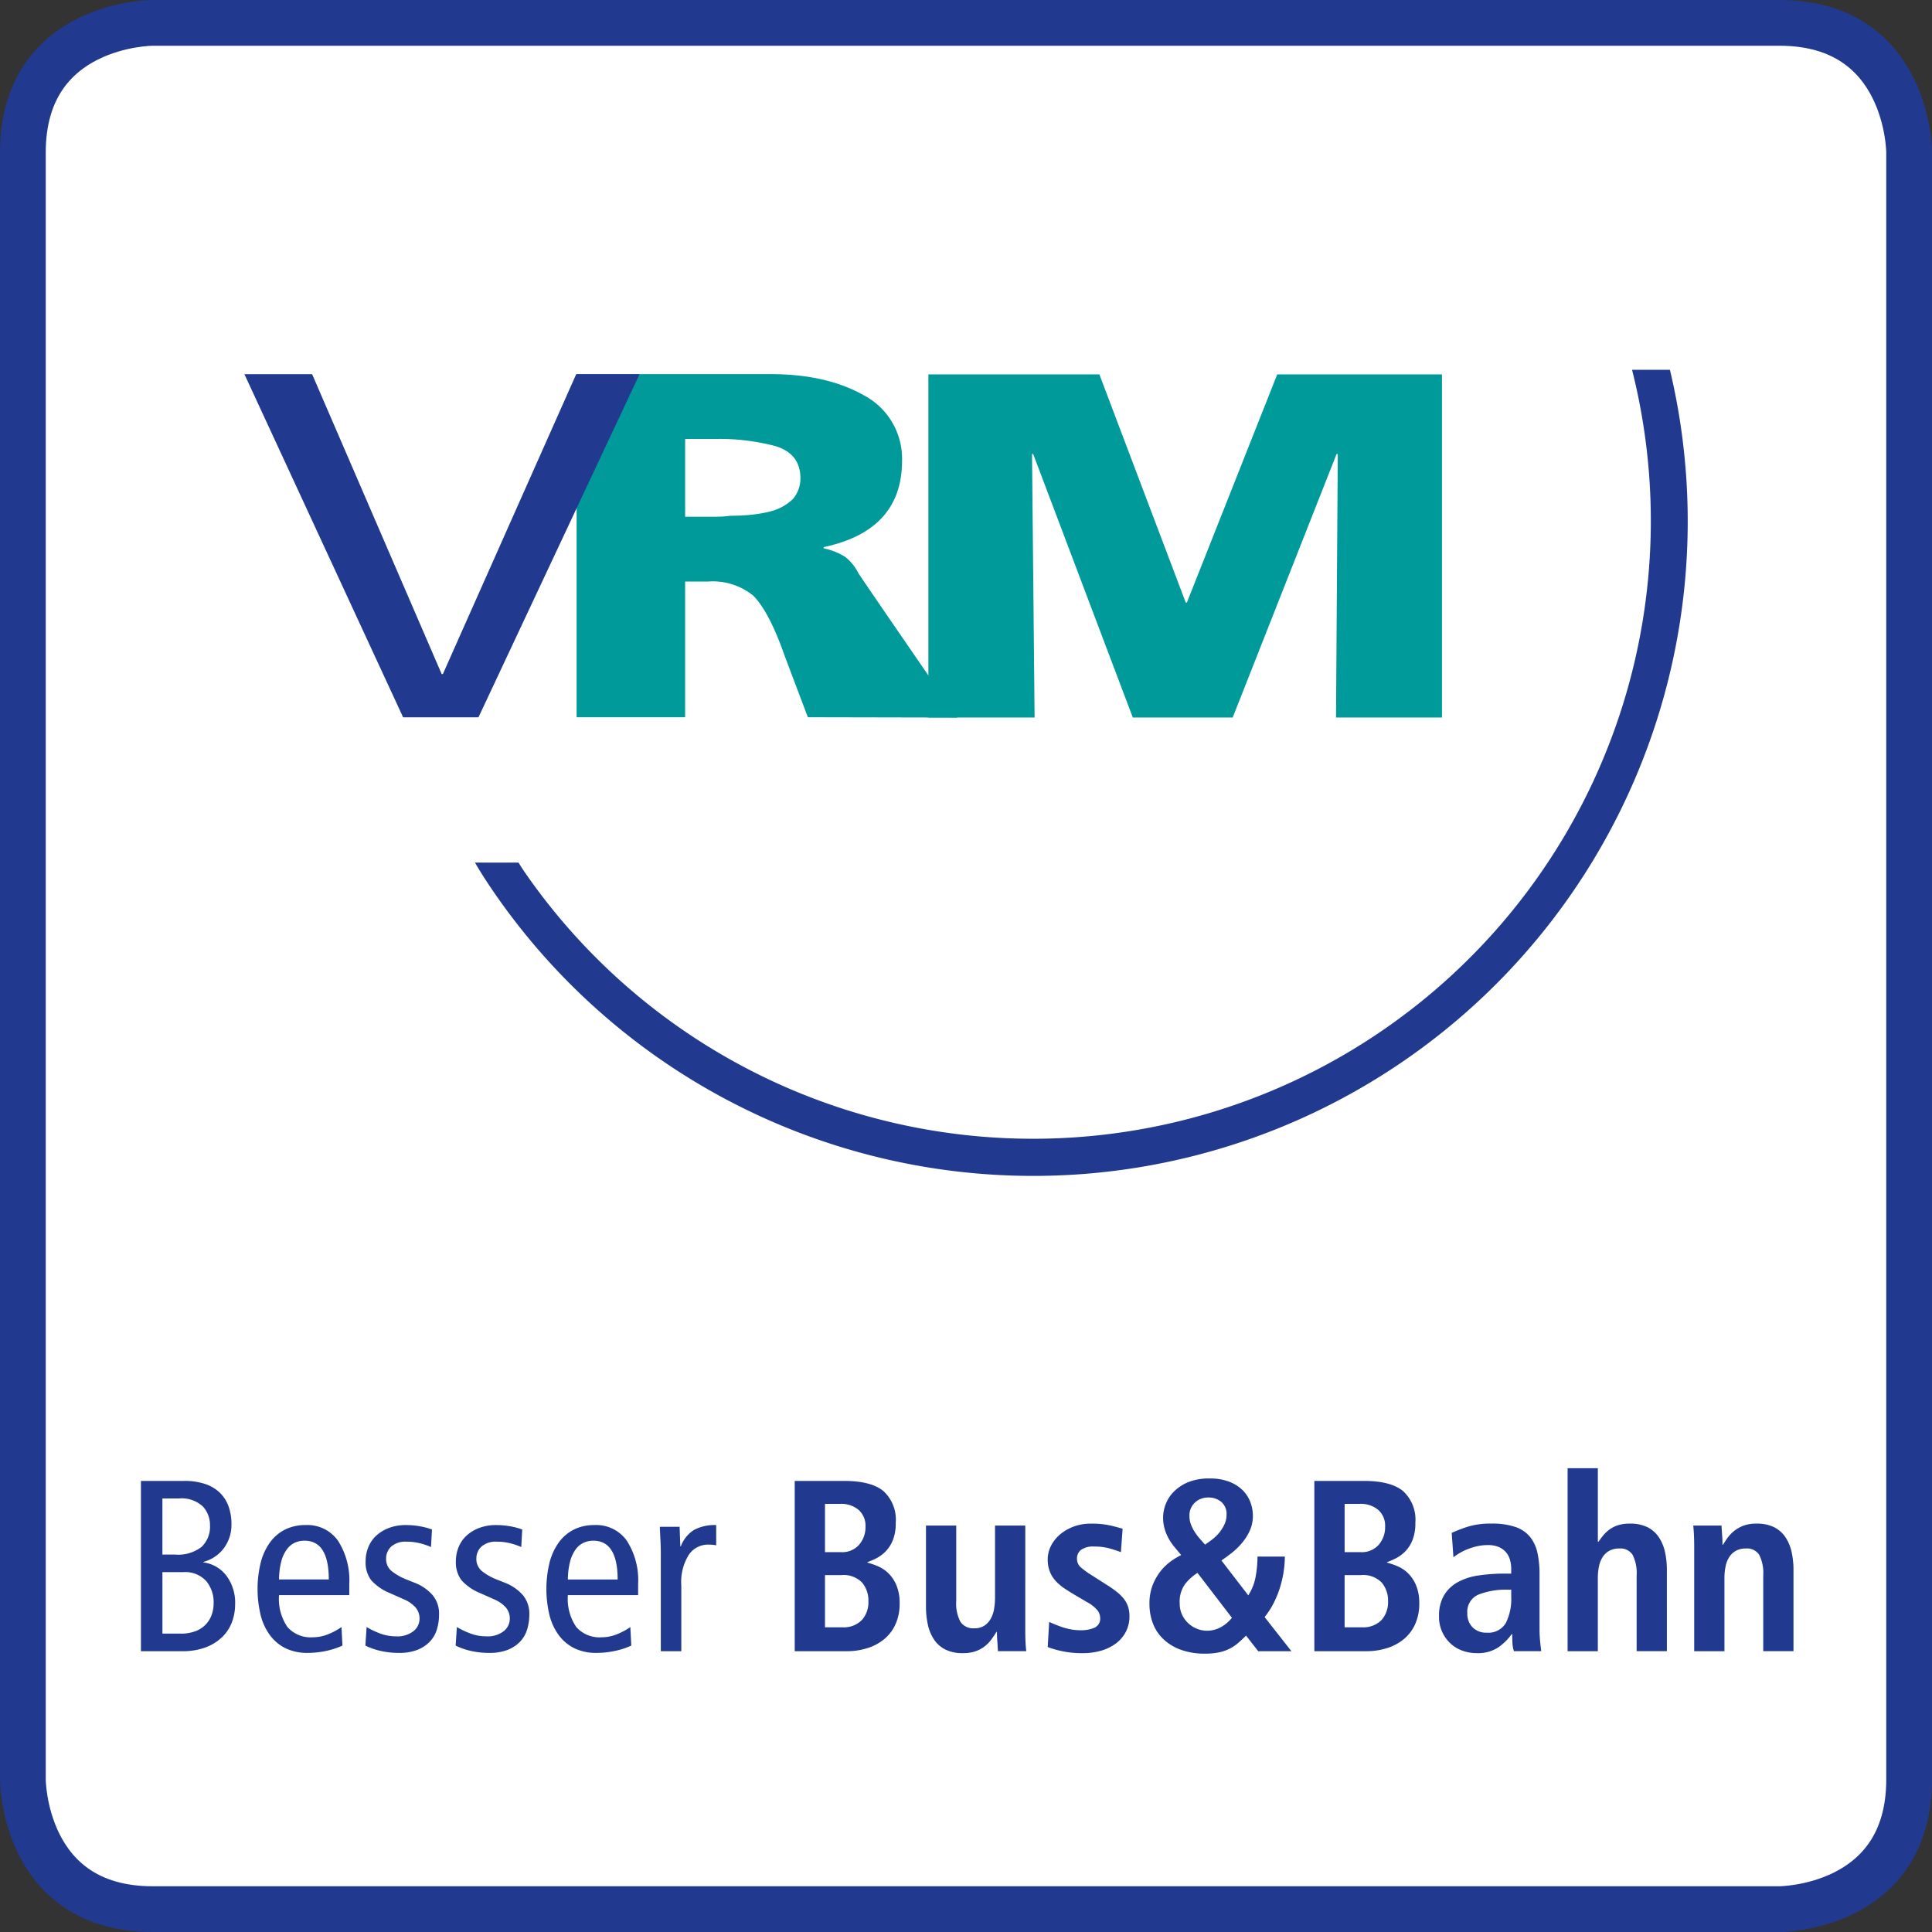 <?xml version="1.0" encoding="UTF-8" standalone="no"?><svg xmlns="http://www.w3.org/2000/svg" data-name="Ebene 1" height="150" id="Ebene_1" viewBox="0 0 290.339 290.339" width="150"><rect x="0" y="0" width="290.339" height="290.339" fill="#333333" stroke="none"/><defs><style>.cls-1{fill:#fff;}.cls-2{fill:none;stroke:#213a8f;stroke-width:6.874px;}.cls-3{fill:#213a8f;}.cls-4{fill:#009a9b;}</style></defs><title>vrm_logo_color</title><path class="cls-1" d="M22.923,3.437S3.437,3.437,3.437,22.921V267.416s0,19.485,19.486,19.485H267.417s19.484,0,19.484-19.485V22.921s0-19.484-19.484-19.484Z" /><path class="cls-2" d="M22.923,3.437S3.437,3.437,3.437,22.921V267.416s0,19.485,19.486,19.485H267.417s19.484,0,19.484-19.485V22.921s0-19.484-19.484-19.484Z" /><path class="cls-3" d="M250.955,55.575A98.36,98.36,0,0,1,74.581,134.605c-1.134-1.622-2.22-3.281-3.203-4.976h6.552c.406.694.876,1.382,1.355,2.062A92.849,92.849,0,0,0,245.265,55.575Z" /><polygon class="cls-4" points="139.515 107.827 155.478 107.827 155.092 68.224 155.263 68.224 170.236 107.827 185.247 107.827 200.862 68.224 201.041 68.224 200.775 107.827 216.699 107.827 216.699 56.263 191.941 56.263 178.364 90.553 178.191 90.553 165.214 56.263 139.515 56.263 139.515 107.827 139.515 107.827" /><path class="cls-4" d="M102.96,65.968h4.57a32.756,32.756,0,0,1,8.914,1.048q3.747,1.088,3.84,4.668a4.781,4.781,0,0,1-1.143,3.33,7.658,7.658,0,0,1-3.109,1.773,20.273,20.273,0,0,1-4.113.649c-.732.049-1.446.073-2.148.073a17.07,17.07,0,0,1-2.24.145h-4.57V65.968ZM86.652,107.787h16.309V87.398h3.432a9.592,9.592,0,0,1,6.821,2.129q2.398,2.454,4.675,8.95l3.516,9.31,22.469.047s-14.341-20.817-14.913-21.754a7.155,7.155,0,0,0-1.929-2.381,9.907,9.907,0,0,0-3.258-1.299v-.18Q135.562,79.727,135.561,69.223a10.785,10.785,0,0,0-5.745-9.822q-5.612-3.176-14.014-3.176H86.652v51.562Z" /><polygon class="cls-3" points="96.109 56.23 86.593 56.23 66.553 101.3 66.375 101.3 46.905 56.23 36.729 56.23 60.579 107.794 71.905 107.794 96.109 56.23 96.109 56.23" /><path class="cls-3" d="M24.408,236.261h3.117a4.262,4.262,0,0,1,3.463,1.338,5,5,0,0,1,1.119,3.318,5.204,5.204,0,0,1-.291,1.742,4.063,4.063,0,0,1-2.439,2.473,6.032,6.032,0,0,1-2.218.367h-2.75v-9.238Zm0-11.072h2.457a4.702,4.702,0,0,1,3.611,1.191,4.094,4.094,0,0,1,1.08,2.843,4.175,4.175,0,0,1-1.265,3.244,5.764,5.764,0,0,1-3.977,1.154H24.408v-8.433Zm-3.227,22.951h6.159a9.919,9.919,0,0,0,3.594-.586,7.18,7.18,0,0,0,2.493-1.577,6.101,6.101,0,0,0,1.448-2.253,7.564,7.564,0,0,0,.46-2.586,6.806,6.806,0,0,0-1.338-4.381,5.182,5.182,0,0,0-3.43-1.961v-.074a5.642,5.642,0,0,0,3.08-2.07,5.87,5.87,0,0,0,1.136-3.61,7.815,7.815,0,0,0-.422-2.623,5.423,5.423,0,0,0-1.282-2.054,5.859,5.859,0,0,0-2.2-1.338,9.629,9.629,0,0,0-3.208-.476H21.182v25.589Zm20.752-10.779a11.091,11.091,0,0,1,.347-2.75,5.3,5.3,0,0,1,.844-1.794,3.068,3.068,0,0,1,1.208-.991,3.503,3.503,0,0,1,1.412-.294q3.669,0,3.666,5.829Zm10.557,2.349V238.059a11.032,11.032,0,0,0-1.686-6.507,5.618,5.618,0,0,0-4.875-2.367,6.76,6.76,0,0,0-3.098.68,6.319,6.319,0,0,0-2.255,1.923,8.973,8.973,0,0,0-1.393,3.025,16.802,16.802,0,0,0,0,7.955,8.554,8.554,0,0,0,1.428,3.025,6.493,6.493,0,0,0,2.347,1.927,7.387,7.387,0,0,0,3.262.676,13.184,13.184,0,0,0,2.769-.294,11.508,11.508,0,0,0,2.475-.806l-.147-2.786a9.338,9.338,0,0,1-1.961,1.062,6.062,6.062,0,0,1-2.328.476,4.661,4.661,0,0,1-3.831-1.538,7.49,7.49,0,0,1-1.265-4.801Zm2.419,7.587a10.223,10.223,0,0,0,2.312.806,12.257,12.257,0,0,0,2.748.294,7.411,7.411,0,0,0,2.749-.455,5.307,5.307,0,0,0,1.871-1.23,4.619,4.619,0,0,0,1.063-1.832,7.711,7.711,0,0,0,.329-2.275,4.315,4.315,0,0,0-.99-2.914,6.892,6.892,0,0,0-2.712-1.851l-1.101-.439a8.449,8.449,0,0,1-2.345-1.321,2.298,2.298,0,0,1-.808-1.832,2.428,2.428,0,0,1,.77-1.834,3.237,3.237,0,0,1,2.309-.732,8.015,8.015,0,0,1,1.999.238,10.085,10.085,0,0,1,1.667.568l.147-2.64a11.111,11.111,0,0,0-1.796-.476,11.815,11.815,0,0,0-2.164-.186,6.954,6.954,0,0,0-2.473.422,5.867,5.867,0,0,0-1.906,1.137,4.777,4.777,0,0,0-1.212,1.724,5.538,5.538,0,0,0-.421,2.144,4.47,4.47,0,0,0,.825,2.844,7.591,7.591,0,0,0,2.841,1.961l2.054.915a4.892,4.892,0,0,1,1.831,1.285,2.574,2.574,0,0,1,.552,1.648,2.401,2.401,0,0,1-.899,1.853,3.927,3.927,0,0,1-2.658.787,6.648,6.648,0,0,1-2.255-.387,12.425,12.425,0,0,1-2.143-1.007l-.185,2.786Zm13.564,0a10.267,10.267,0,0,0,2.311.806,12.287,12.287,0,0,0,2.75.294,7.419,7.419,0,0,0,2.749-.455,5.327,5.327,0,0,0,1.871-1.23,4.579,4.579,0,0,0,1.06-1.832,7.617,7.617,0,0,0,.332-2.275,4.33,4.33,0,0,0-.99-2.914,6.884,6.884,0,0,0-2.715-1.851l-1.1-.439a8.518,8.518,0,0,1-2.347-1.321,2.305,2.305,0,0,1-.805-1.832,2.427,2.427,0,0,1,.77-1.834,3.237,3.237,0,0,1,2.31-.732,8.014,8.014,0,0,1,1.999.238,10.106,10.106,0,0,1,1.667.568l.147-2.64a11.084,11.084,0,0,0-1.798-.476,11.779,11.779,0,0,0-2.162-.186,6.963,6.963,0,0,0-2.475.422,5.889,5.889,0,0,0-1.905,1.137,4.786,4.786,0,0,0-1.21,1.724,5.493,5.493,0,0,0-.421,2.144,4.47,4.47,0,0,0,.824,2.844,7.596,7.596,0,0,0,2.842,1.961l2.052.915a4.886,4.886,0,0,1,1.833,1.285,2.573,2.573,0,0,1,.55,1.648,2.399,2.399,0,0,1-.897,1.853,3.93,3.93,0,0,1-2.658.787,6.64,6.64,0,0,1-2.255-.387,12.446,12.446,0,0,1-2.143-1.007l-.186,2.786Zm16.865-9.935a11.184,11.184,0,0,1,.349-2.75,5.318,5.318,0,0,1,.842-1.794,3.072,3.072,0,0,1,1.211-.991,3.511,3.511,0,0,1,1.412-.294q3.664,0,3.666,5.829Zm10.559,2.349V238.059a11.018,11.018,0,0,0-1.687-6.507,5.621,5.621,0,0,0-4.877-2.367,6.768,6.768,0,0,0-3.098.68,6.334,6.334,0,0,0-2.255,1.923,9.049,9.049,0,0,0-1.393,3.025,16.87,16.87,0,0,0,0,7.955,8.566,8.566,0,0,0,1.432,3.025,6.475,6.475,0,0,0,2.347,1.927,7.382,7.382,0,0,0,3.262.676,13.184,13.184,0,0,0,2.769-.294,11.45,11.45,0,0,0,2.474-.806l-.145-2.786a9.352,9.352,0,0,1-1.963,1.062,6.054,6.054,0,0,1-2.326.476,4.664,4.664,0,0,1-3.832-1.538,7.495,7.495,0,0,1-1.265-4.801Zm3.409,8.431h3.08v-9.898a7.664,7.664,0,0,1,1.135-4.603,3.504,3.504,0,0,1,2.934-1.52,5.983,5.983,0,0,1,1.174.107v-3.043a6.557,6.557,0,0,0-3.337.734,4.974,4.974,0,0,0-1.98,2.456h-.073l-.109-2.933H99.159c.024.66.054,1.327.093,1.998.035.675.055,1.351.055,2.034v14.666Zm24.672-22.143h2.309a4.045,4.045,0,0,1,2.733.896,3.181,3.181,0,0,1,1.045,2.548,4.011,4.011,0,0,1-.954,2.694,3.367,3.367,0,0,1-2.713,1.119H123.978v-7.258Zm0,10.705h2.456a3.893,3.893,0,0,1,3.116,1.117,4.169,4.169,0,0,1,.952,2.805,3.987,3.987,0,0,1-1.007,2.86,3.824,3.824,0,0,1-2.916,1.062H123.978v-7.845Zm-4.547,11.438h7.811a10.123,10.123,0,0,0,3.152-.477,7.415,7.415,0,0,0,2.529-1.373,6.248,6.248,0,0,0,1.668-2.237,7.434,7.434,0,0,0,.605-3.097,6.808,6.808,0,0,0-.478-2.713,5.489,5.489,0,0,0-1.19-1.798,5.155,5.155,0,0,0-1.575-1.065,11.199,11.199,0,0,0-1.594-.549v-.074a11.546,11.546,0,0,0,1.373-.603,5.372,5.372,0,0,0,1.393-1.046,5.241,5.241,0,0,0,1.062-1.685,6.792,6.792,0,0,0,.423-2.568,5.832,5.832,0,0,0-1.853-4.783q-1.849-1.52-5.846-1.52h-7.481v25.589Zm34.647-18.882h-4.546v10.815a10.132,10.132,0,0,1-.147,1.742,4.443,4.443,0,0,1-.514,1.467,2.962,2.962,0,0,1-.953,1.025,2.676,2.676,0,0,1-1.503.387,2.314,2.314,0,0,1-2.071-.955,5.841,5.841,0,0,1-.641-3.152V229.258h-4.547v12.171a12.714,12.714,0,0,0,.274,2.697,6.537,6.537,0,0,0,.917,2.234,4.424,4.424,0,0,0,1.705,1.522,5.797,5.797,0,0,0,2.677.552,5.631,5.631,0,0,0,1.906-.295,4.824,4.824,0,0,0,1.394-.769,5.312,5.312,0,0,0,.988-1.044c.271-.381.515-.739.735-1.083l-.038-.039.107.039c0,.489.021.973.06,1.447q.051.716.088,1.449h4.255c-.049-.415-.086-.891-.111-1.43-.025-.537-.035-1.1-.035-1.688V229.258Zm3.373,18.259a14.762,14.762,0,0,0,2.107.606,14.304,14.304,0,0,0,3.135.312,9.81,9.81,0,0,0,2.822-.387,6.829,6.829,0,0,0,2.217-1.099,5.161,5.161,0,0,0,1.469-1.745,5.021,5.021,0,0,0,.531-2.343,4.446,4.446,0,0,0-.221-1.45,3.986,3.986,0,0,0-.659-1.191,6.662,6.662,0,0,0-1.101-1.062,18.006,18.006,0,0,0-1.541-1.062l-2.234-1.43a11.394,11.394,0,0,1-1.559-1.138,1.654,1.654,0,0,1-.568-1.282,1.628,1.628,0,0,1,.606-1.337,3.156,3.156,0,0,1,1.996-.497,8.467,8.467,0,0,1,2.2.258,17.76,17.76,0,0,1,1.795.586l.26-3.519q-.331-.11-1.613-.44a12.677,12.677,0,0,0-3.117-.328,7.388,7.388,0,0,0-2.713.474,6.814,6.814,0,0,0-2.054,1.228,5.491,5.491,0,0,0-1.302,1.706,4.451,4.451,0,0,0-.457,1.942,4.876,4.876,0,0,0,.348,1.925,4.565,4.565,0,0,0,.935,1.431,7.629,7.629,0,0,0,1.282,1.065q.696.457,1.431.898l1.869,1.099a5.357,5.357,0,0,1,1.63,1.283,1.908,1.908,0,0,1,.386,1.099,1.477,1.477,0,0,1-.842,1.486,5.065,5.065,0,0,1-2.092.385,7.868,7.868,0,0,1-1.54-.146,9.83,9.83,0,0,1-1.355-.367c-.416-.147-.783-.287-1.102-.422-.317-.134-.562-.238-.731-.312l-.221,3.777Zm26.56-18.441a6.182,6.182,0,0,1-.768,1.23,6.296,6.296,0,0,1-1.027,1.007c-.379.292-.752.562-1.119.808-.244-.271-.5-.556-.769-.863a8.24,8.24,0,0,1-.751-.99,5.994,5.994,0,0,1-.587-1.138,3.512,3.512,0,0,1-.239-1.3,2.612,2.612,0,0,1,.826-2.034,2.864,2.864,0,0,1,1.998-.754,2.953,2.953,0,0,1,1.963.662,2.353,2.353,0,0,1,.786,1.905,3.387,3.387,0,0,1-.312,1.467Zm1.12,14.041a5.49,5.49,0,0,1-1.633,1.393,4.327,4.327,0,0,1-2.182.552,3.951,3.951,0,0,1-1.338-.258,4.072,4.072,0,0,1-1.32-.79,4.173,4.173,0,0,1-.988-1.3,4.037,4.037,0,0,1-.387-1.832,4.452,4.452,0,0,1,.807-2.823,7.208,7.208,0,0,1,1.87-1.688l5.171,6.745Zm3.957,5.023h4.986l-4.031-5.133a11.867,11.867,0,0,0,1.392-2.162,15.022,15.022,0,0,0,.954-2.386,16.059,16.059,0,0,0,.531-2.382,15.851,15.851,0,0,0,.166-2.162H188.978a17.489,17.489,0,0,1-.273,2.971,7.512,7.512,0,0,1-1.119,2.857l-4.033-5.241q.659-.438,1.486-1.083a10.635,10.635,0,0,0,1.537-1.467,8.027,8.027,0,0,0,1.212-1.867,5.386,5.386,0,0,0,.495-2.329,5.87,5.87,0,0,0-.35-1.944,5.017,5.017,0,0,0-1.117-1.796,5.818,5.818,0,0,0-2.02-1.319,7.87,7.87,0,0,0-3.004-.514,8.251,8.251,0,0,0-3.262.568,6.529,6.529,0,0,0-2.163,1.448,5.341,5.341,0,0,0-1.21,1.906,5.667,5.667,0,0,0-.367,1.906,6.091,6.091,0,0,0,.239,1.778,7.019,7.019,0,0,0,.623,1.467,8.325,8.325,0,0,0,.878,1.266c.33.391.652.783.973,1.172a10.572,10.572,0,0,0-1.448.862,7.954,7.954,0,0,0-1.559,1.446,8.232,8.232,0,0,0-1.246,2.129,7.679,7.679,0,0,0-.513,2.932,8.19,8.19,0,0,0,.494,2.823,6.317,6.317,0,0,0,1.541,2.382,7.474,7.474,0,0,0,2.621,1.633,10.449,10.449,0,0,0,3.74.605,9.591,9.591,0,0,0,2.107-.202,6.34,6.34,0,0,0,1.594-.568,6.643,6.643,0,0,0,1.265-.859c.379-.333.765-.691,1.156-1.083l1.831,2.347Zm12.98-22.143h2.309a4.039,4.039,0,0,1,2.731.896,3.178,3.178,0,0,1,1.045,2.548,4.01,4.01,0,0,1-.953,2.694,3.366,3.366,0,0,1-2.713,1.119h-2.418v-7.258Zm0,10.705h2.455a3.89,3.89,0,0,1,3.115,1.117,4.17,4.17,0,0,1,.955,2.805,3.984,3.984,0,0,1-1.01,2.86,3.817,3.817,0,0,1-2.913,1.062h-2.603v-7.845ZM197.52,248.14h7.808a10.131,10.131,0,0,0,3.154-.477,7.415,7.415,0,0,0,2.529-1.373,6.225,6.225,0,0,0,1.668-2.237,7.434,7.434,0,0,0,.605-3.097,6.846,6.846,0,0,0-.476-2.713,5.549,5.549,0,0,0-1.19-1.798,5.203,5.203,0,0,0-1.578-1.065,11.132,11.132,0,0,0-1.595-.549v-.074a11.56,11.56,0,0,0,1.374-.603,5.393,5.393,0,0,0,1.395-1.046,5.259,5.259,0,0,0,1.062-1.685,6.833,6.833,0,0,0,.422-2.568,5.839,5.839,0,0,0-1.851-4.783q-1.853-1.52-5.849-1.52H197.52v25.589Zm20.897-14.113a10.232,10.232,0,0,1,.861-.589,7.982,7.982,0,0,1,1.21-.603,9.751,9.751,0,0,1,1.467-.46,7.231,7.231,0,0,1,1.63-.183,4.067,4.067,0,0,1,1.65.293,2.908,2.908,0,0,1,1.688,1.943,5.084,5.084,0,0,1,.182,1.357v.695h-.914a26.594,26.594,0,0,0-3.978.275,9.218,9.218,0,0,0-3.135,1.008,5.502,5.502,0,0,0-2.072,1.978,6.041,6.041,0,0,0-.75,3.152,5.426,5.426,0,0,0,1.723,4.088,5.143,5.143,0,0,0,1.797,1.083,6.301,6.301,0,0,0,2.125.368,5.556,5.556,0,0,0,3.227-.844,8.47,8.47,0,0,0,2.053-2.019h.074c0,.466.01.917.036,1.357a4.631,4.631,0,0,0,.219,1.211h4.108q-.076-.551-.166-1.43a18.655,18.655,0,0,1-.092-1.906v-8.249a14.721,14.721,0,0,0-.312-3.171,5.766,5.766,0,0,0-1.1-2.402,4.842,4.842,0,0,0-2.199-1.503,10.76,10.76,0,0,0-3.612-.511,11.58,11.58,0,0,0-3.591.474,24.353,24.353,0,0,0-2.385.917l.258,3.668Zm8.688,5.938a8.001,8.001,0,0,1-.822,3.96,3.045,3.045,0,0,1-2.879,1.429,2.809,2.809,0,0,1-2.108-.806,2.857,2.857,0,0,1-.788-2.089,2.805,2.805,0,0,1,1.632-2.807,11.212,11.212,0,0,1,4.564-.751h.402v1.063Zm8.471,8.176h4.545V237.142a8.547,8.547,0,0,1,.166-1.723,4.102,4.102,0,0,1,.549-1.412,2.828,2.828,0,0,1,1.008-.955,3.059,3.059,0,0,1,1.504-.348,2.19,2.19,0,0,1,2,.954,6.155,6.155,0,0,1,.603,3.153v11.328h4.546V235.968a12.736,12.736,0,0,0-.274-2.695,6.566,6.566,0,0,0-.917-2.235,4.46,4.46,0,0,0-1.704-1.522,5.818,5.818,0,0,0-2.677-.547,5.655,5.655,0,0,0-1.815.255,4.506,4.506,0,0,0-1.281.66,5.355,5.355,0,0,0-.917.878c-.258.32-.483.625-.68.918h-.109V220.645h-4.545v27.495Zm19.027,0h4.545V237.142a8.483,8.483,0,0,1,.166-1.723,4.103,4.103,0,0,1,.55-1.412,2.794,2.794,0,0,1,1.007-.955,3.057,3.057,0,0,1,1.504-.348,2.188,2.188,0,0,1,1.998.954,6.152,6.152,0,0,1,.605,3.153v11.328h4.546V235.968a12.672,12.672,0,0,0-.273-2.695,6.605,6.605,0,0,0-.918-2.235,4.476,4.476,0,0,0-1.705-1.522,5.811,5.811,0,0,0-2.675-.547,5.385,5.385,0,0,0-2,.328,5.131,5.131,0,0,0-1.411.824,5.484,5.484,0,0,0-.971,1.045c-.256.366-.471.695-.642.989h-.073c0-.487-.019-.97-.056-1.446s-.067-.961-.092-1.45h-4.251c.047.415.084.895.107,1.43.024.538.039,1.1.039,1.688v15.765Z" /><desc property="dc:creator">9</desc><desc property="dc:rights">Verkehrsverbund Rhein-Mosel GmbH</desc></svg>